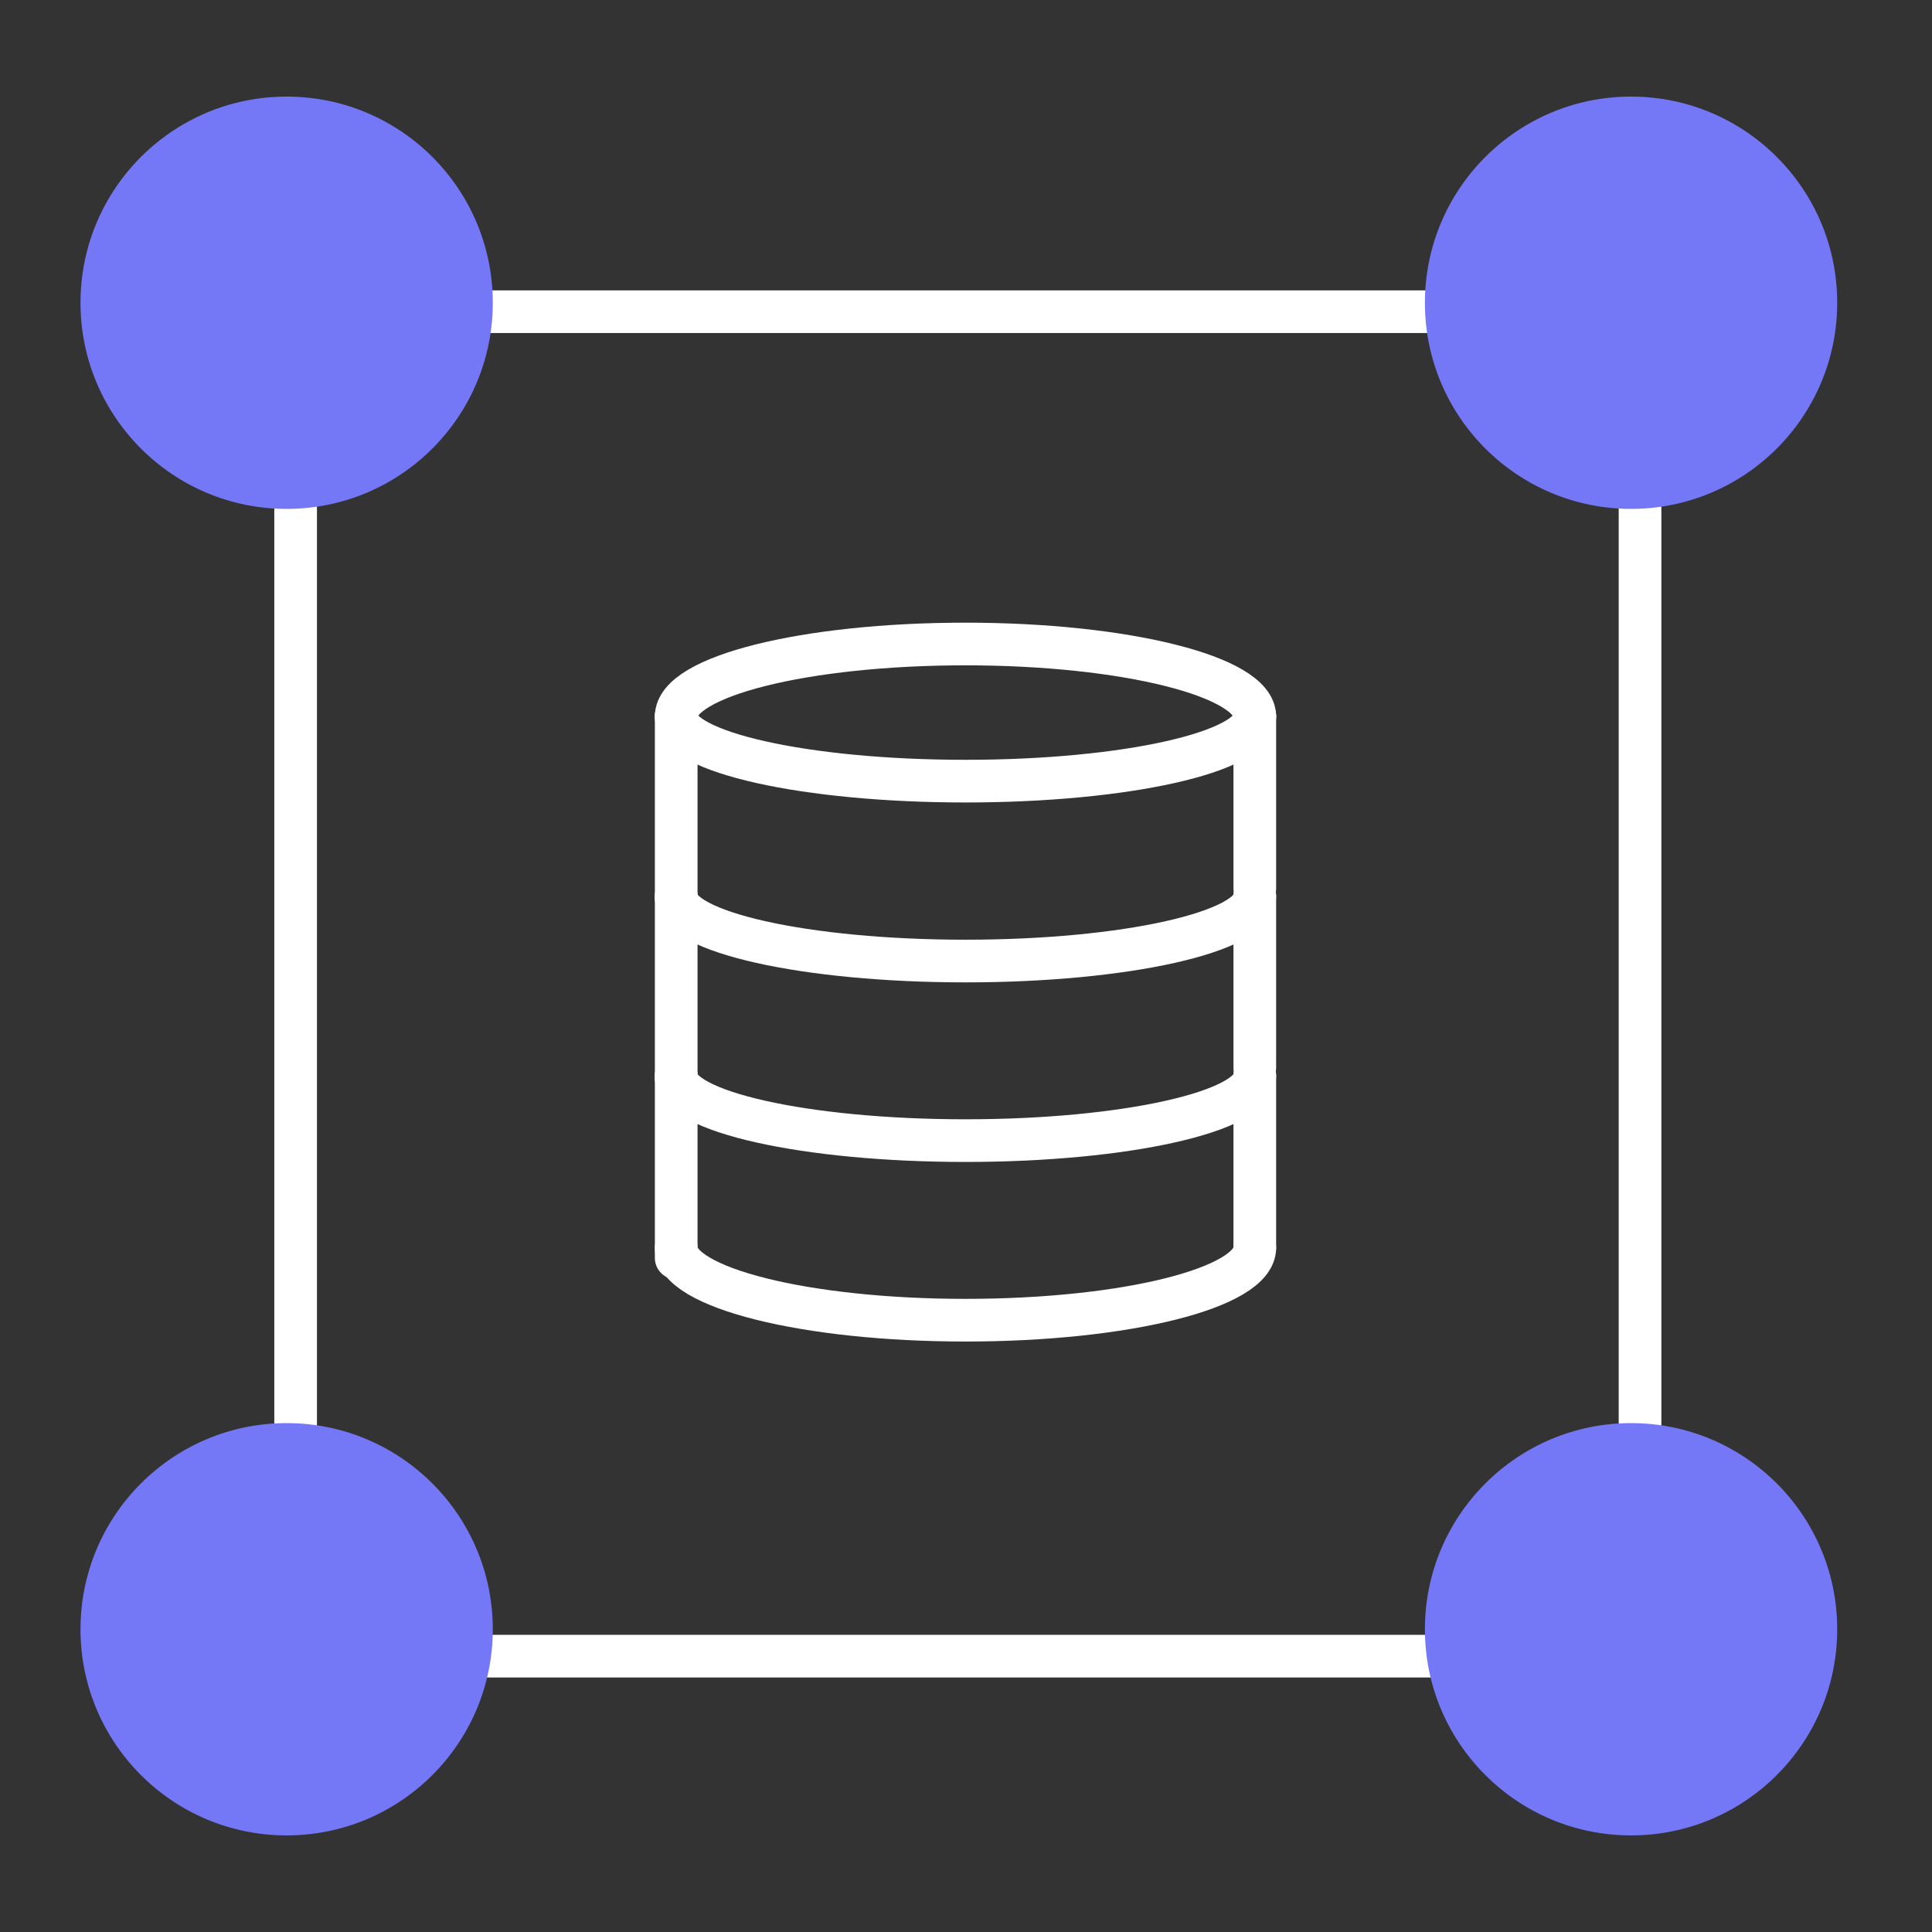 <?xml version="1.0" encoding="UTF-8"?>
<svg xmlns="http://www.w3.org/2000/svg" width="60" height="60" viewBox="0 0 60 60" fill="none">
  <rect x="0" y="0" width="60" height="60" fill="#333333" stroke="none"/>
  <g clip-path="url(#clip0_22482_923)">
    <path d="M9.181 15.804L9.181 44.196" stroke="white" stroke-width="1.325" stroke-linecap="round"></path>
    <path d="M50.933 15.804L50.933 44.196" stroke="white" stroke-width="1.325" stroke-linecap="round"></path>
    <path d="M45.088 51.433L14.748 51.433" stroke="white" stroke-width="1.325" stroke-linecap="round"></path>
    <path d="M45.088 9.68L14.748 9.68" stroke="white" stroke-width="1.325" stroke-linecap="round"></path>
    <circle cx="8.902" cy="9.402" r="6.402" fill="#7578F6"></circle>
    <circle cx="8.902" cy="50.598" r="6.402" fill="#7578F6"></circle>
    <circle cx="50.654" cy="9.402" r="6.402" fill="#7578F6"></circle>
    <circle cx="50.654" cy="50.598" r="6.402" fill="#7578F6"></circle>
    <path d="M38.969 33.412C38.969 34.522 34.947 35.423 29.984 35.423C25.022 35.423 21 34.522 21 33.412" stroke="white" stroke-width="1.325" stroke-linecap="round" stroke-linejoin="round"></path>
    <path d="M38.969 38.751C38.969 39.999 34.947 41 29.984 41C25.022 41 21 39.99 21 38.751" stroke="white" stroke-width="1.325" stroke-linecap="round" stroke-linejoin="round"></path>
    <path d="M38.969 33.412V38.751" stroke="white" stroke-width="1.325" stroke-linecap="round" stroke-linejoin="round"></path>
    <path d="M21 33.412V39.068" stroke="white" stroke-width="1.325" stroke-linecap="round" stroke-linejoin="round"></path>
    <path d="M38.969 27.835C38.969 28.945 34.947 29.846 29.984 29.846C25.022 29.846 21 28.945 21 27.835" stroke="white" stroke-width="1.325" stroke-linecap="round" stroke-linejoin="round"></path>
    <path d="M38.969 27.835V33.165" stroke="white" stroke-width="1.325" stroke-linecap="round" stroke-linejoin="round"></path>
    <path d="M21 27.835V33.492" stroke="white" stroke-width="1.325" stroke-linecap="round" stroke-linejoin="round"></path>
    <path d="M38.969 22.249C38.969 23.358 34.947 24.259 29.984 24.259C25.022 24.259 21 23.358 21 22.249" stroke="white" stroke-width="1.325" stroke-linecap="round" stroke-linejoin="round"></path>
    <path d="M21 22.249C21 21 25.022 20 29.984 20C34.947 20 38.969 21.01 38.969 22.249" stroke="white" stroke-width="1.325" stroke-linecap="round" stroke-linejoin="round"></path>
    <path d="M38.969 22.249V27.588" stroke="white" stroke-width="1.325" stroke-linecap="round" stroke-linejoin="round"></path>
    <path d="M21 22.249V27.905" stroke="white" stroke-width="1.325" stroke-linecap="round" stroke-linejoin="round"></path>
  </g>
  <defs>
    <clipPath id="clip0_22482_923">
      <rect width="60" height="60" fill="white"></rect>
    </clipPath>
  </defs>
</svg>
